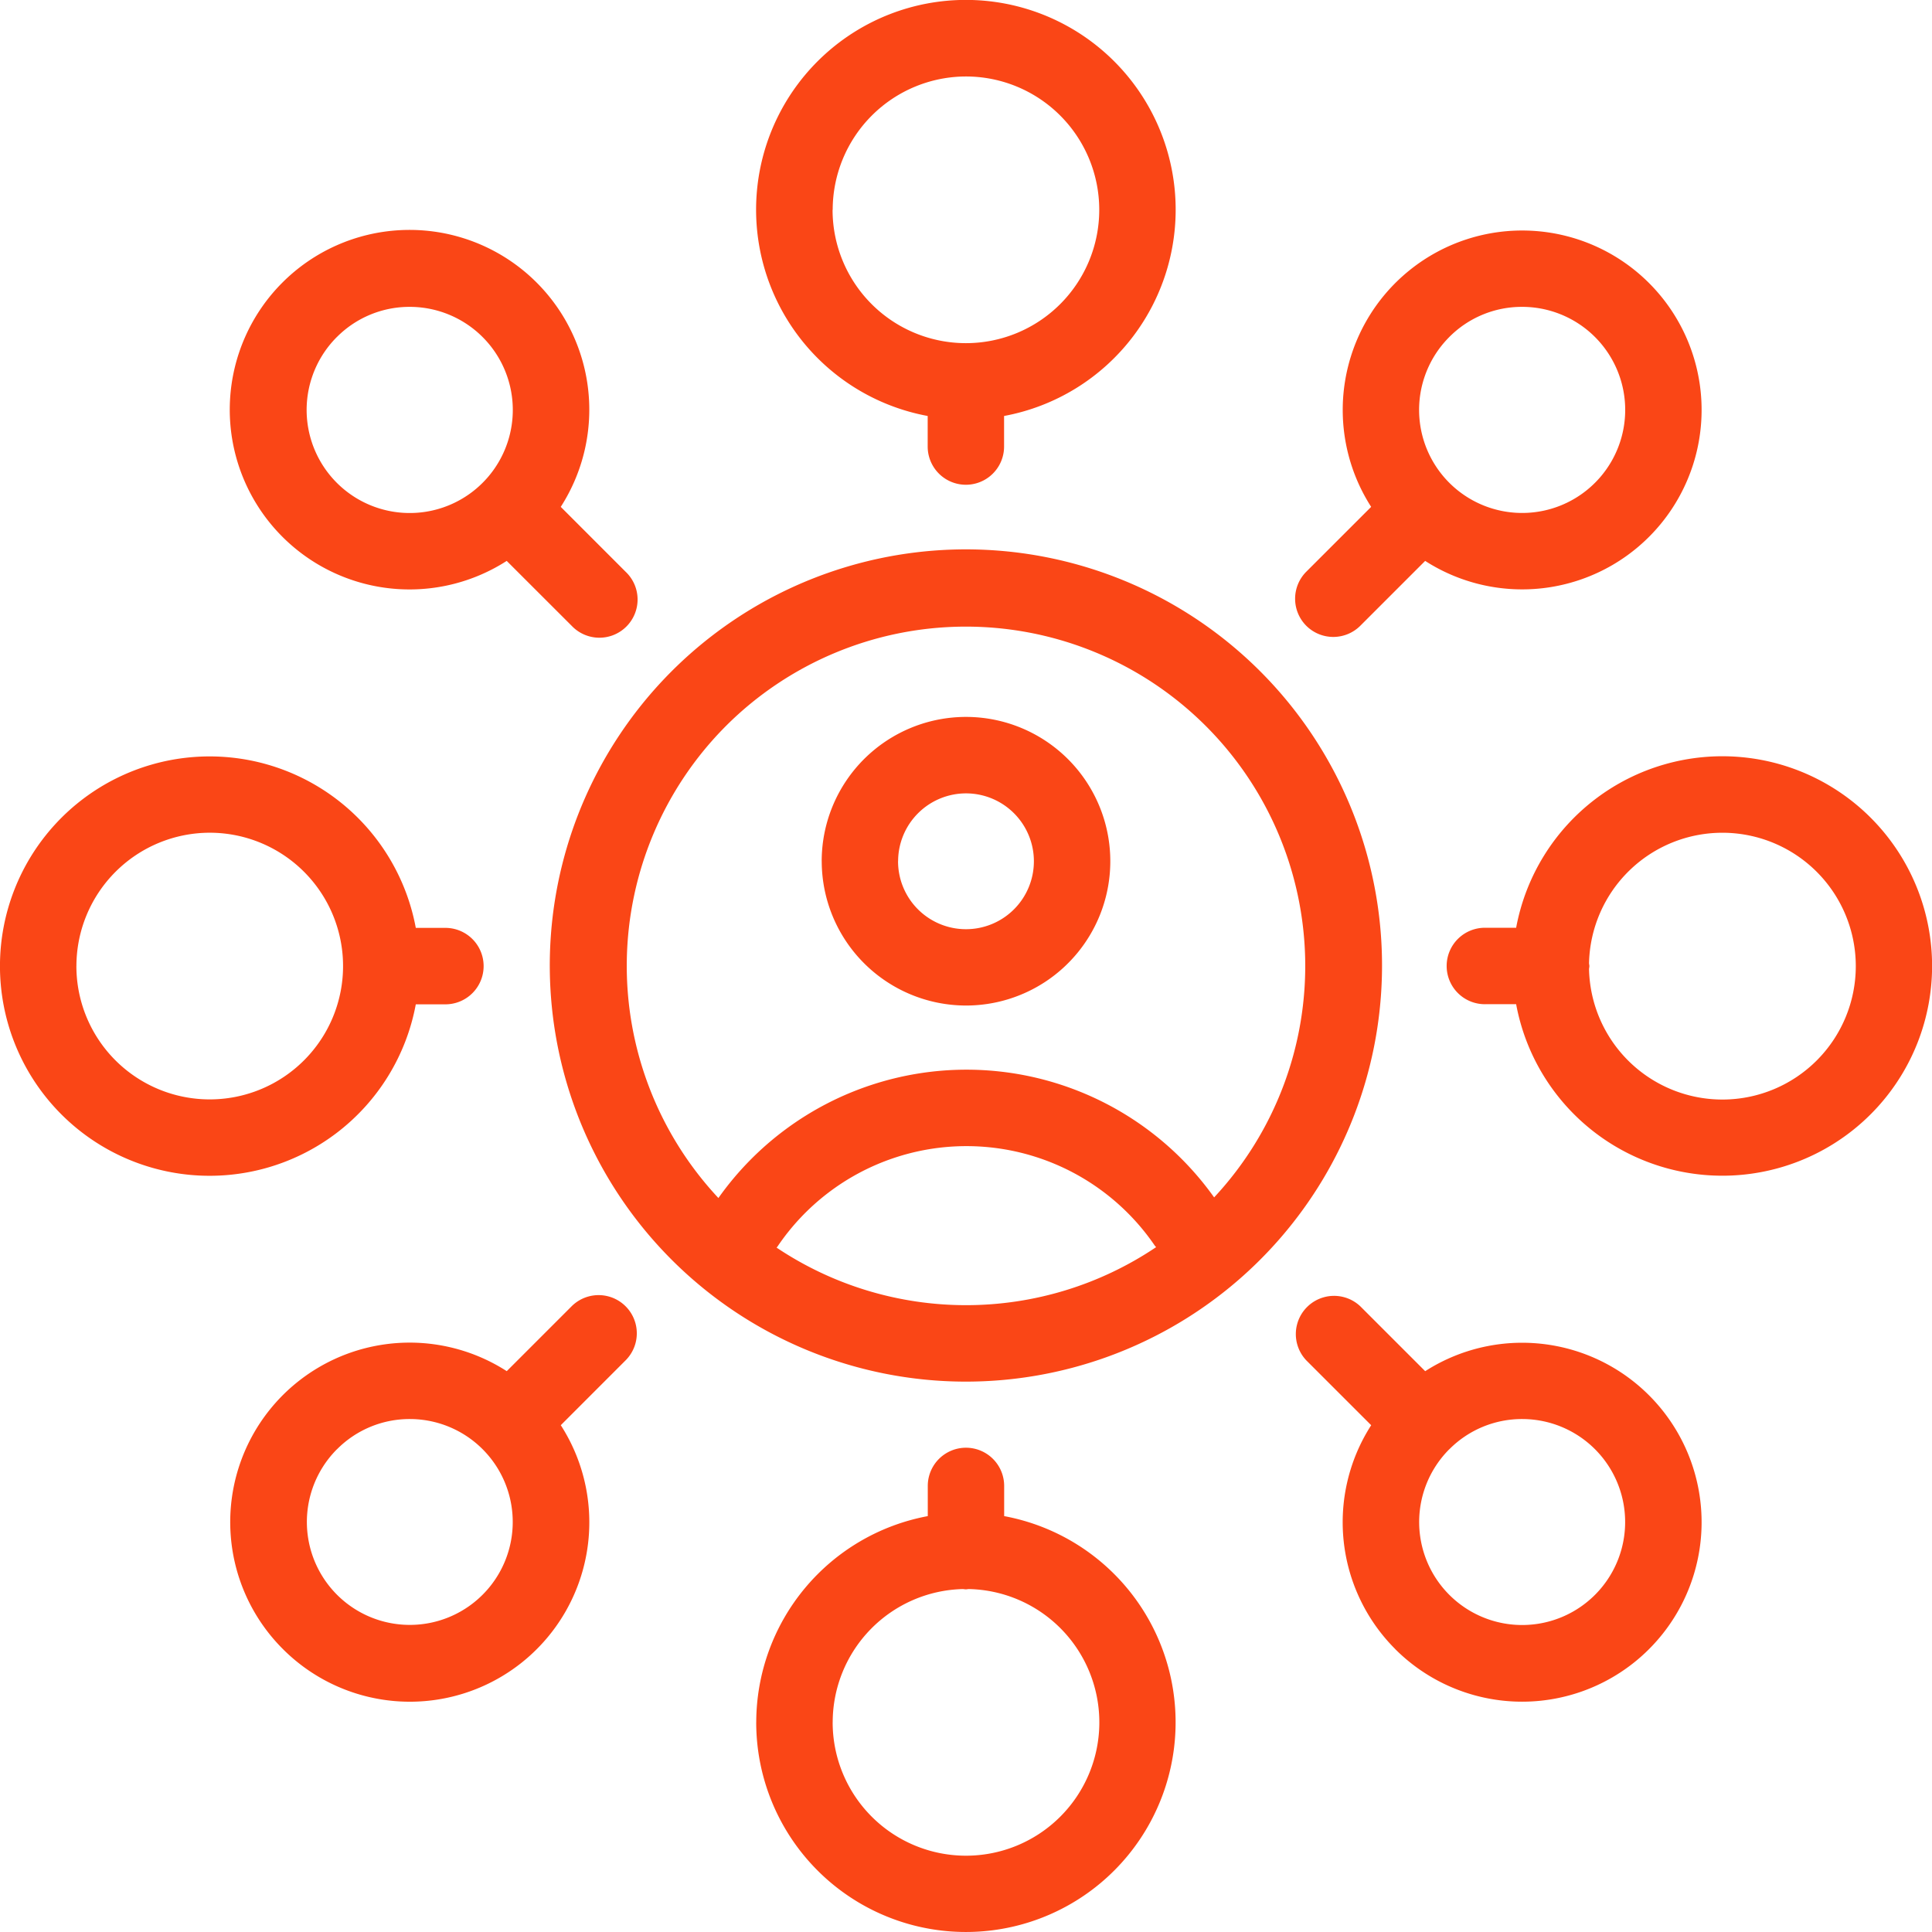 <svg xmlns="http://www.w3.org/2000/svg" width="65" height="65" viewBox="0 0 65 65"><path id="Union_253" data-name="Union 253" d="M8385.443,10096.944a7.067,7.067,0,0,1,5.771-6.935v-1.016a1.285,1.285,0,1,1,2.57,0v1.016a7.055,7.055,0,1,1-8.342,6.935Zm2.571,0a4.486,4.486,0,1,0,4.583-4.481c-.031,0-.064.01-.1.01s-.065-.007-.1-.01A4.489,4.489,0,0,0,8388.015,10096.944Zm18.927-2.462a6.034,6.034,0,0,1-.809-7.531l-2.183-2.182a1.286,1.286,0,0,1,1.818-1.818l2.182,2.182a6.038,6.038,0,1,1-1.009,9.35Zm1.817-6.721a3.465,3.465,0,1,0,2.454-1.018A3.443,3.443,0,0,0,8408.759,10087.762Zm-39.24,6.721a6.037,6.037,0,0,1,7.531-9.35l2.182-2.182a1.285,1.285,0,0,1,1.817,1.818l-2.181,2.182a6.037,6.037,0,0,1-9.35,7.531Zm1.817-6.721a3.463,3.463,0,1,0,2.454-1.018A3.438,3.438,0,0,0,8371.336,10087.762Zm11.271-6.369a14,14,0,1,1,9.894,4.092A14,14,0,0,1,8382.607,10081.393Zm3.549-.449c-.008.012-.02.02-.027.033a11.454,11.454,0,0,0,12.768-.016c-.017-.021-.035-.038-.049-.058a7.671,7.671,0,0,0-12.691.04Zm-1.731-17.518a11.432,11.432,0,0,0-.254,15.882,10.226,10.226,0,0,1,16.678-.021,11.418,11.418,0,0,0-16.424-15.861Zm26.585,9.361h-1.016a1.286,1.286,0,1,1,0-2.571h1.016a7.056,7.056,0,1,1,0,2.571Zm2.452-1.383c0,.033.012.063.012.1s-.009.066-.012.1a4.488,4.488,0,1,0,0-.194Zm-53.462.1a7.054,7.054,0,0,1,13.99-1.284h1.032a1.286,1.286,0,0,1,0,2.571h-1.032a7.054,7.054,0,0,1-13.99-1.287Zm2.571,0a4.486,4.486,0,1,0,4.485-4.486A4.491,4.491,0,0,0,8362.571,10071.5Zm25.075-3.527a4.855,4.855,0,1,1,4.854,4.855A4.861,4.861,0,0,1,8387.646,10067.973Zm2.569,0a2.285,2.285,0,1,0,2.285-2.283A2.287,2.287,0,0,0,8390.216,10067.973Zm13.734-7.922a1.288,1.288,0,0,1,0-1.818l2.183-2.182a6.037,6.037,0,1,1,1.817,1.818l-2.182,2.182a1.287,1.287,0,0,1-1.818,0Zm4.811-9.713a3.467,3.467,0,1,0,2.452-1.016A3.438,3.438,0,0,0,8408.761,10050.338Zm-29.527,9.713-2.184-2.182a6.048,6.048,0,1,1,1.818-1.818l2.181,2.182a1.285,1.285,0,1,1-1.815,1.818Zm-7.9-9.713a3.468,3.468,0,1,0,2.454-1.016A3.443,3.443,0,0,0,8371.336,10050.338Zm19.879,3.684v-1.029a7.058,7.058,0,1,1,2.57,0v1.029a1.285,1.285,0,1,1-2.57,0Zm-3.2-7.963a4.486,4.486,0,1,0,4.486-4.488A4.492,4.492,0,0,0,8388.015,10046.059Z" transform="translate(-8360 -10039.001)" fill="#fa4616"></path></svg>